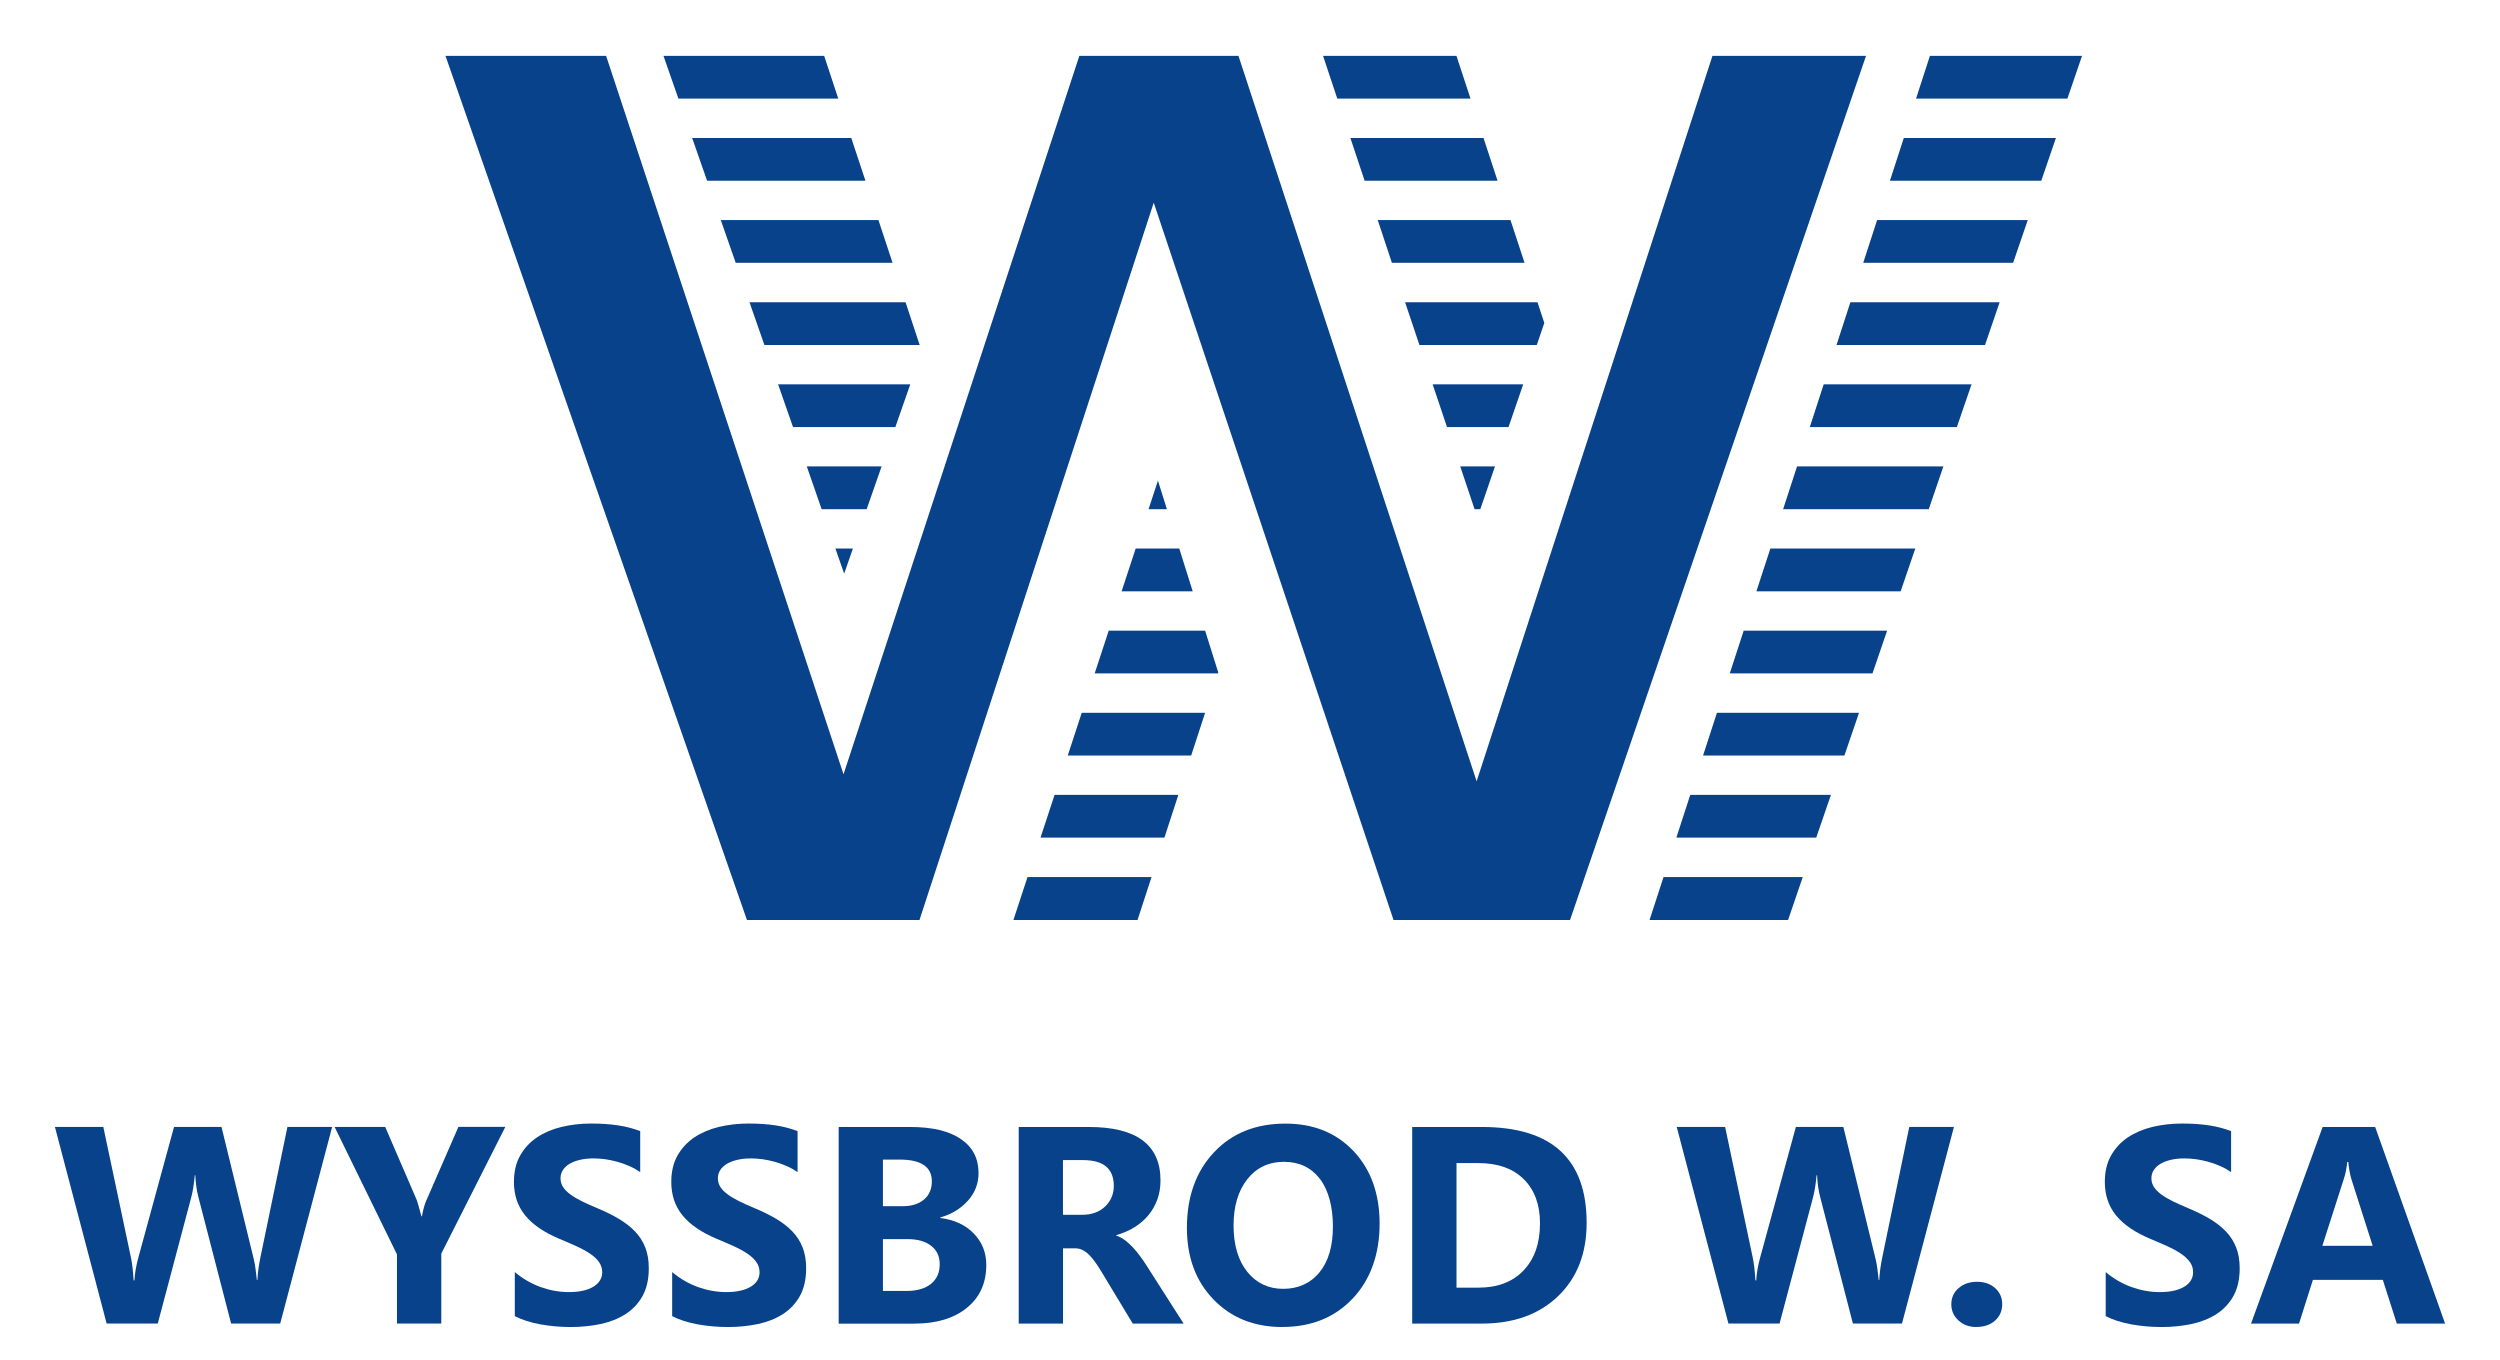 <?xml version="1.0" encoding="UTF-8"?>
<svg id="Logo_BASE" data-name="Logo BASE" xmlns="http://www.w3.org/2000/svg" viewBox="0 0 428.8 233.29">
  <defs>
    <style>
      .cls-1 {
        fill: #07428a;
      }
    </style>
  </defs>
  <g>
    <g id="W_Strillé" data-name="W Strillé">
      <g id="Part4">
        <polygon class="cls-1" points="311.52 143.67 314.04 136.34 289.91 136.34 287.53 143.67 311.52 143.67"/>
        <polygon class="cls-1" points="303.65 94.09 301.26 101.42 326 101.42 328.51 94.09 303.65 94.09"/>
        <polygon class="cls-1" points="308.23 80 305.84 87.34 330.82 87.34 333.33 80 308.23 80"/>
        <polygon class="cls-1" points="294.49 122.26 292.11 129.59 316.35 129.59 318.86 122.26 294.49 122.26"/>
        <polygon class="cls-1" points="299.08 108.17 296.69 115.5 321.17 115.5 323.68 108.17 299.08 108.17"/>
        <polygon class="cls-1" points="326.54 23.67 324.16 31 350.12 31 352.63 23.67 326.54 23.67"/>
        <polygon class="cls-1" points="331.02 9.58 328.64 16.91 354.6 16.91 357.11 9.58 331.02 9.58"/>
        <polygon class="cls-1" points="312.8 65.92 310.42 73.25 335.64 73.25 338.16 65.92 312.8 65.92"/>
        <polygon class="cls-1" points="285.33 150.43 282.93 157.8 306.69 157.8 309.21 150.43 285.33 150.43"/>
        <polygon class="cls-1" points="321.96 37.75 319.58 45.08 345.29 45.08 347.8 37.75 321.96 37.75"/>
        <polygon class="cls-1" points="317.38 51.84 315 59.17 340.47 59.17 342.98 51.84 317.38 51.84"/>
      </g>
      <g id="Part3">
        <polygon class="cls-1" points="250.46 80 252.92 87.34 253.9 87.34 256.42 80 250.46 80"/>
        <polygon class="cls-1" points="252.22 16.91 249.81 9.58 226.93 9.58 229.37 16.91 252.22 16.91"/>
        <polygon class="cls-1" points="243.46 59.17 263.59 59.17 264.88 55.39 263.71 51.84 241 51.84 243.46 59.17"/>
        <polygon class="cls-1" points="231.62 23.67 234.06 31 256.86 31 254.45 23.67 231.62 23.67"/>
        <polygon class="cls-1" points="245.73 65.92 248.19 73.25 258.74 73.25 261.26 65.92 245.73 65.92"/>
        <polygon class="cls-1" points="236.31 37.75 238.74 45.08 261.49 45.08 259.08 37.75 236.31 37.75"/>
      </g>
      <g id="Part2">
        <polygon class="cls-1" points="199.72 143.67 202.11 136.34 180.88 136.34 178.47 143.67 199.72 143.67"/>
        <polygon class="cls-1" points="187.76 115.5 208.91 115.5 208.96 115.36 206.7 108.17 190.17 108.17 187.76 115.5"/>
        <polygon class="cls-1" points="185.54 122.26 183.14 129.59 204.31 129.59 206.7 122.26 185.54 122.26"/>
        <polygon class="cls-1" points="194.79 94.09 192.38 101.42 204.57 101.42 202.27 94.09 194.79 94.09"/>
        <polygon class="cls-1" points="176.24 150.43 173.82 157.8 195.11 157.8 197.51 150.43 176.24 150.43"/>
        <polygon class="cls-1" points="197 87.34 200.15 87.34 198.61 82.44 197 87.34"/>
      </g>
      <g id="Part1">
        <polygon class="cls-1" points="146.29 94.09 143.29 94.09 144.79 98.39 146.29 94.09"/>
        <polygon class="cls-1" points="143.78 16.91 141.36 9.58 113.8 9.58 116.36 16.91 143.78 16.91"/>
        <polygon class="cls-1" points="133.46 65.92 136.02 73.25 153.57 73.25 156.13 65.92 133.46 65.92"/>
        <polygon class="cls-1" points="138.38 80 140.93 87.34 148.65 87.34 151.21 80 138.38 80"/>
        <polygon class="cls-1" points="118.72 23.67 121.28 31 148.44 31 146.01 23.67 118.72 23.67"/>
        <polygon class="cls-1" points="123.63 37.75 126.19 45.08 153.09 45.08 150.67 37.75 123.63 37.75"/>
        <polygon class="cls-1" points="128.55 51.84 131.11 59.17 157.74 59.17 155.32 51.84 128.55 51.84"/>
      </g>
    </g>
    <polygon class="cls-1" points="76.41 9.58 128.12 157.8 157.71 157.8 197.89 34.76 239.02 157.8 269.29 157.8 320.06 9.58 293.72 9.58 253.27 134.01 212.42 9.58 185.13 9.58 144.68 132.81 103.96 9.58 76.41 9.58"/>
  </g>
  <g id="Wyssbrod_W._SA_Texte" data-name="Wyssbrod W. SA Texte">
    <path class="cls-1" d="M56.97,193.29l-8.91,33.72h-8.42l-5.6-21.64c-.3-1.13-.48-2.39-.54-3.79h-.09c-.14,1.54-.34,2.8-.61,3.79l-5.74,21.64h-8.77l-8.87-33.72h8.3l4.75,22.46c.2.96.35,2.24.45,3.86h.14c.06-1.21.29-2.52.68-3.95l6.11-22.37h8.14l5.53,22.65c.2.83.38,2.04.54,3.62h.09c.06-1.24.23-2.49.49-3.76l4.66-22.51h7.67Z"/>
    <path class="cls-1" d="M86.67,193.29l-10.98,21.73v11.99h-7.6v-11.85l-10.7-21.87h8.68l5.43,12.58c.09.23.35,1.15.78,2.75h.09c.2-1.13.45-2.01.73-2.66l5.53-12.68h8.04Z"/>
    <path class="cls-1" d="M88.3,225.72v-7.53c1.36,1.14,2.85,2,4.44,2.57,1.6.57,3.21.86,4.84.86.96,0,1.79-.09,2.5-.26.71-.17,1.31-.41,1.79-.72.48-.31.83-.67,1.07-1.08s.35-.87.35-1.35c0-.66-.19-1.25-.56-1.76-.38-.52-.89-1-1.54-1.43-.65-.44-1.42-.86-2.32-1.27-.89-.41-1.86-.82-2.89-1.25-2.63-1.1-4.6-2.44-5.89-4.02s-1.94-3.5-1.94-5.74c0-1.76.35-3.27,1.06-4.53.71-1.26,1.67-2.3,2.88-3.12,1.21-.81,2.62-1.41,4.22-1.8,1.6-.38,3.29-.58,5.08-.58s3.31.11,4.67.32c1.36.21,2.61.54,3.75.98v7.03c-.56-.39-1.18-.74-1.85-1.03-.67-.3-1.35-.54-2.06-.74-.71-.2-1.41-.34-2.1-.44-.7-.09-1.36-.14-1.99-.14-.86,0-1.65.08-2.35.25-.7.16-1.3.4-1.79.69-.49.3-.86.65-1.13,1.07-.27.42-.4.88-.4,1.4,0,.56.15,1.07.45,1.52s.72.87,1.27,1.27,1.21.79,2,1.18c.78.38,1.67.78,2.66,1.19,1.35.56,2.56,1.16,3.63,1.8,1.07.64,2,1.35,2.76,2.15.77.8,1.36,1.71,1.76,2.74.41,1.03.61,2.22.61,3.59,0,1.88-.36,3.46-1.07,4.74-.71,1.28-1.68,2.31-2.9,3.1s-2.65,1.36-4.27,1.71c-1.62.34-3.34.52-5.14.52s-3.61-.16-5.28-.47c-1.67-.31-3.12-.78-4.34-1.41Z"/>
    <path class="cls-1" d="M115.29,225.72v-7.53c1.36,1.14,2.85,2,4.44,2.57,1.6.57,3.21.86,4.84.86.96,0,1.79-.09,2.5-.26.71-.17,1.31-.41,1.79-.72.48-.31.83-.67,1.07-1.08s.35-.87.35-1.35c0-.66-.19-1.25-.56-1.76-.38-.52-.89-1-1.54-1.43-.65-.44-1.42-.86-2.32-1.27-.89-.41-1.86-.82-2.89-1.25-2.63-1.1-4.6-2.44-5.89-4.02s-1.94-3.5-1.94-5.74c0-1.76.35-3.27,1.06-4.53.71-1.26,1.67-2.3,2.88-3.12,1.21-.81,2.62-1.41,4.22-1.8,1.6-.38,3.29-.58,5.08-.58s3.31.11,4.67.32c1.36.21,2.61.54,3.75.98v7.03c-.56-.39-1.18-.74-1.85-1.03-.67-.3-1.35-.54-2.06-.74-.71-.2-1.41-.34-2.1-.44-.7-.09-1.36-.14-1.99-.14-.86,0-1.65.08-2.35.25-.7.16-1.3.4-1.79.69-.49.3-.86.65-1.13,1.07-.27.42-.4.88-.4,1.4,0,.56.15,1.07.45,1.52s.72.87,1.27,1.27,1.21.79,2,1.18c.78.38,1.67.78,2.66,1.19,1.35.56,2.56,1.16,3.63,1.8,1.07.64,2,1.35,2.76,2.15.77.8,1.36,1.71,1.76,2.74.41,1.03.61,2.22.61,3.59,0,1.88-.36,3.46-1.07,4.74-.71,1.28-1.68,2.31-2.9,3.1s-2.65,1.36-4.27,1.71c-1.62.34-3.34.52-5.14.52s-3.61-.16-5.28-.47c-1.67-.31-3.12-.78-4.34-1.41Z"/>
    <path class="cls-1" d="M143.85,227.02v-33.72h12.28c3.76,0,6.66.69,8.68,2.07s3.03,3.32,3.03,5.83c0,1.82-.62,3.41-1.85,4.77-1.23,1.36-2.8,2.31-4.72,2.85v.09c2.4.3,4.32,1.18,5.75,2.66,1.43,1.47,2.15,3.27,2.15,5.39,0,3.09-1.1,5.54-3.32,7.35-2.21,1.81-5.23,2.72-9.05,2.72h-12.96ZM151.44,198.89v8h3.34c1.57,0,2.8-.38,3.7-1.14.9-.76,1.35-1.81,1.35-3.14,0-2.48-1.85-3.72-5.55-3.72h-2.85ZM151.44,212.53v8.89h4.12c1.75,0,3.13-.41,4.13-1.22s1.49-1.93,1.49-3.34-.49-2.41-1.47-3.18c-.98-.77-2.35-1.15-4.1-1.15h-4.16Z"/>
    <path class="cls-1" d="M203.02,227.02h-8.73l-5.24-8.68c-.39-.66-.77-1.25-1.13-1.76-.36-.52-.73-.96-1.09-1.33-.37-.37-.75-.65-1.15-.85-.4-.2-.83-.29-1.3-.29h-2.05v12.91h-7.6v-33.72h12.04c8.18,0,12.28,3.06,12.28,9.17,0,1.18-.18,2.26-.54,3.26-.36,1-.87,1.89-1.53,2.69-.66.8-1.45,1.49-2.39,2.07-.93.58-1.97,1.03-3.12,1.36v.09c.5.16.99.41,1.46.76.47.35.92.76,1.36,1.23.44.47.86.98,1.26,1.52.4.54.76,1.07,1.09,1.59l6.37,9.97ZM182.32,198.98v9.38h3.29c1.63,0,2.94-.47,3.93-1.41,1-.96,1.5-2.14,1.5-3.55,0-2.95-1.76-4.42-5.29-4.42h-3.43Z"/>
    <path class="cls-1" d="M219.95,227.61c-4.83,0-8.76-1.57-11.81-4.72-3.04-3.14-4.56-7.24-4.56-12.29,0-5.33,1.54-9.64,4.63-12.94s7.18-4.94,12.28-4.94c4.81,0,8.71,1.58,11.68,4.73,2.97,3.15,4.46,7.31,4.46,12.46s-1.54,9.57-4.62,12.82c-3.08,3.25-7.1,4.87-12.05,4.87ZM220.28,199.27c-2.66,0-4.78,1-6.35,3-1.57,2-2.35,4.64-2.35,7.94s.78,5.98,2.35,7.93c1.57,1.94,3.62,2.92,6.16,2.92s4.7-.94,6.23-2.83c1.54-1.89,2.3-4.51,2.3-7.87s-.75-6.22-2.23-8.16c-1.49-1.94-3.53-2.92-6.12-2.92Z"/>
    <path class="cls-1" d="M242.22,227.02v-33.72h11.95c11.98,0,17.97,5.48,17.97,16.44,0,5.25-1.64,9.45-4.9,12.58-3.27,3.14-7.62,4.7-13.06,4.7h-11.95ZM249.82,199.48v21.38h3.76c3.29,0,5.88-.99,7.75-2.96s2.81-4.66,2.81-8.07c0-3.21-.93-5.74-2.79-7.58-1.86-1.84-4.46-2.76-7.82-2.76h-3.72Z"/>
    <path class="cls-1" d="M335.14,193.29l-8.91,33.72h-8.42l-5.6-21.64c-.3-1.13-.48-2.39-.54-3.79h-.09c-.14,1.54-.35,2.8-.61,3.79l-5.74,21.64h-8.77l-8.87-33.72h8.3l4.75,22.46c.2.96.35,2.24.45,3.86h.14c.06-1.21.29-2.52.68-3.95l6.12-22.37h8.14l5.53,22.65c.2.83.38,2.04.54,3.62h.09c.06-1.24.23-2.49.49-3.76l4.66-22.51h7.67Z"/>
    <path class="cls-1" d="M338.97,227.61c-1.22,0-2.24-.38-3.06-1.13s-1.22-1.68-1.22-2.78.42-2.05,1.26-2.77c.84-.72,1.89-1.08,3.14-1.08s2.31.36,3.12,1.09c.81.73,1.21,1.65,1.21,2.76s-.41,2.08-1.23,2.81-1.89,1.09-3.21,1.09Z"/>
    <path class="cls-1" d="M361.17,225.72v-7.53c1.36,1.14,2.85,2,4.44,2.57,1.6.57,3.21.86,4.84.86.96,0,1.79-.09,2.5-.26.71-.17,1.31-.41,1.79-.72.48-.31.83-.67,1.07-1.08s.35-.87.35-1.35c0-.66-.19-1.25-.56-1.76-.38-.52-.89-1-1.54-1.43-.65-.44-1.42-.86-2.32-1.27-.89-.41-1.86-.82-2.89-1.25-2.63-1.1-4.6-2.44-5.89-4.02s-1.94-3.5-1.94-5.74c0-1.76.35-3.27,1.06-4.53.71-1.26,1.67-2.3,2.88-3.12,1.21-.81,2.62-1.41,4.22-1.8,1.6-.38,3.29-.58,5.08-.58s3.31.11,4.67.32c1.36.21,2.61.54,3.75.98v7.03c-.56-.39-1.18-.74-1.85-1.03-.67-.3-1.35-.54-2.06-.74-.71-.2-1.41-.34-2.1-.44-.7-.09-1.36-.14-1.99-.14-.86,0-1.65.08-2.35.25-.7.16-1.3.4-1.79.69-.49.3-.86.65-1.13,1.07-.27.42-.4.88-.4,1.4,0,.56.15,1.07.45,1.52s.72.87,1.27,1.27,1.21.79,2,1.18c.78.38,1.67.78,2.66,1.19,1.35.56,2.56,1.16,3.63,1.8,1.07.64,2,1.35,2.76,2.15.77.8,1.36,1.71,1.76,2.74.41,1.03.61,2.22.61,3.59,0,1.88-.36,3.46-1.07,4.74-.71,1.28-1.68,2.31-2.9,3.1s-2.65,1.36-4.27,1.71c-1.62.34-3.34.52-5.14.52s-3.61-.16-5.28-.47c-1.67-.31-3.12-.78-4.34-1.41Z"/>
    <path class="cls-1" d="M419.38,227.02h-8.28l-2.4-7.5h-11.99l-2.38,7.5h-8.23l12.28-33.72h9.01l11.99,33.72ZM406.96,213.68l-3.62-11.34c-.27-.85-.45-1.86-.56-3.03h-.19c-.08.99-.27,1.97-.59,2.94l-3.67,11.43h8.63Z"/>
  </g>
</svg>